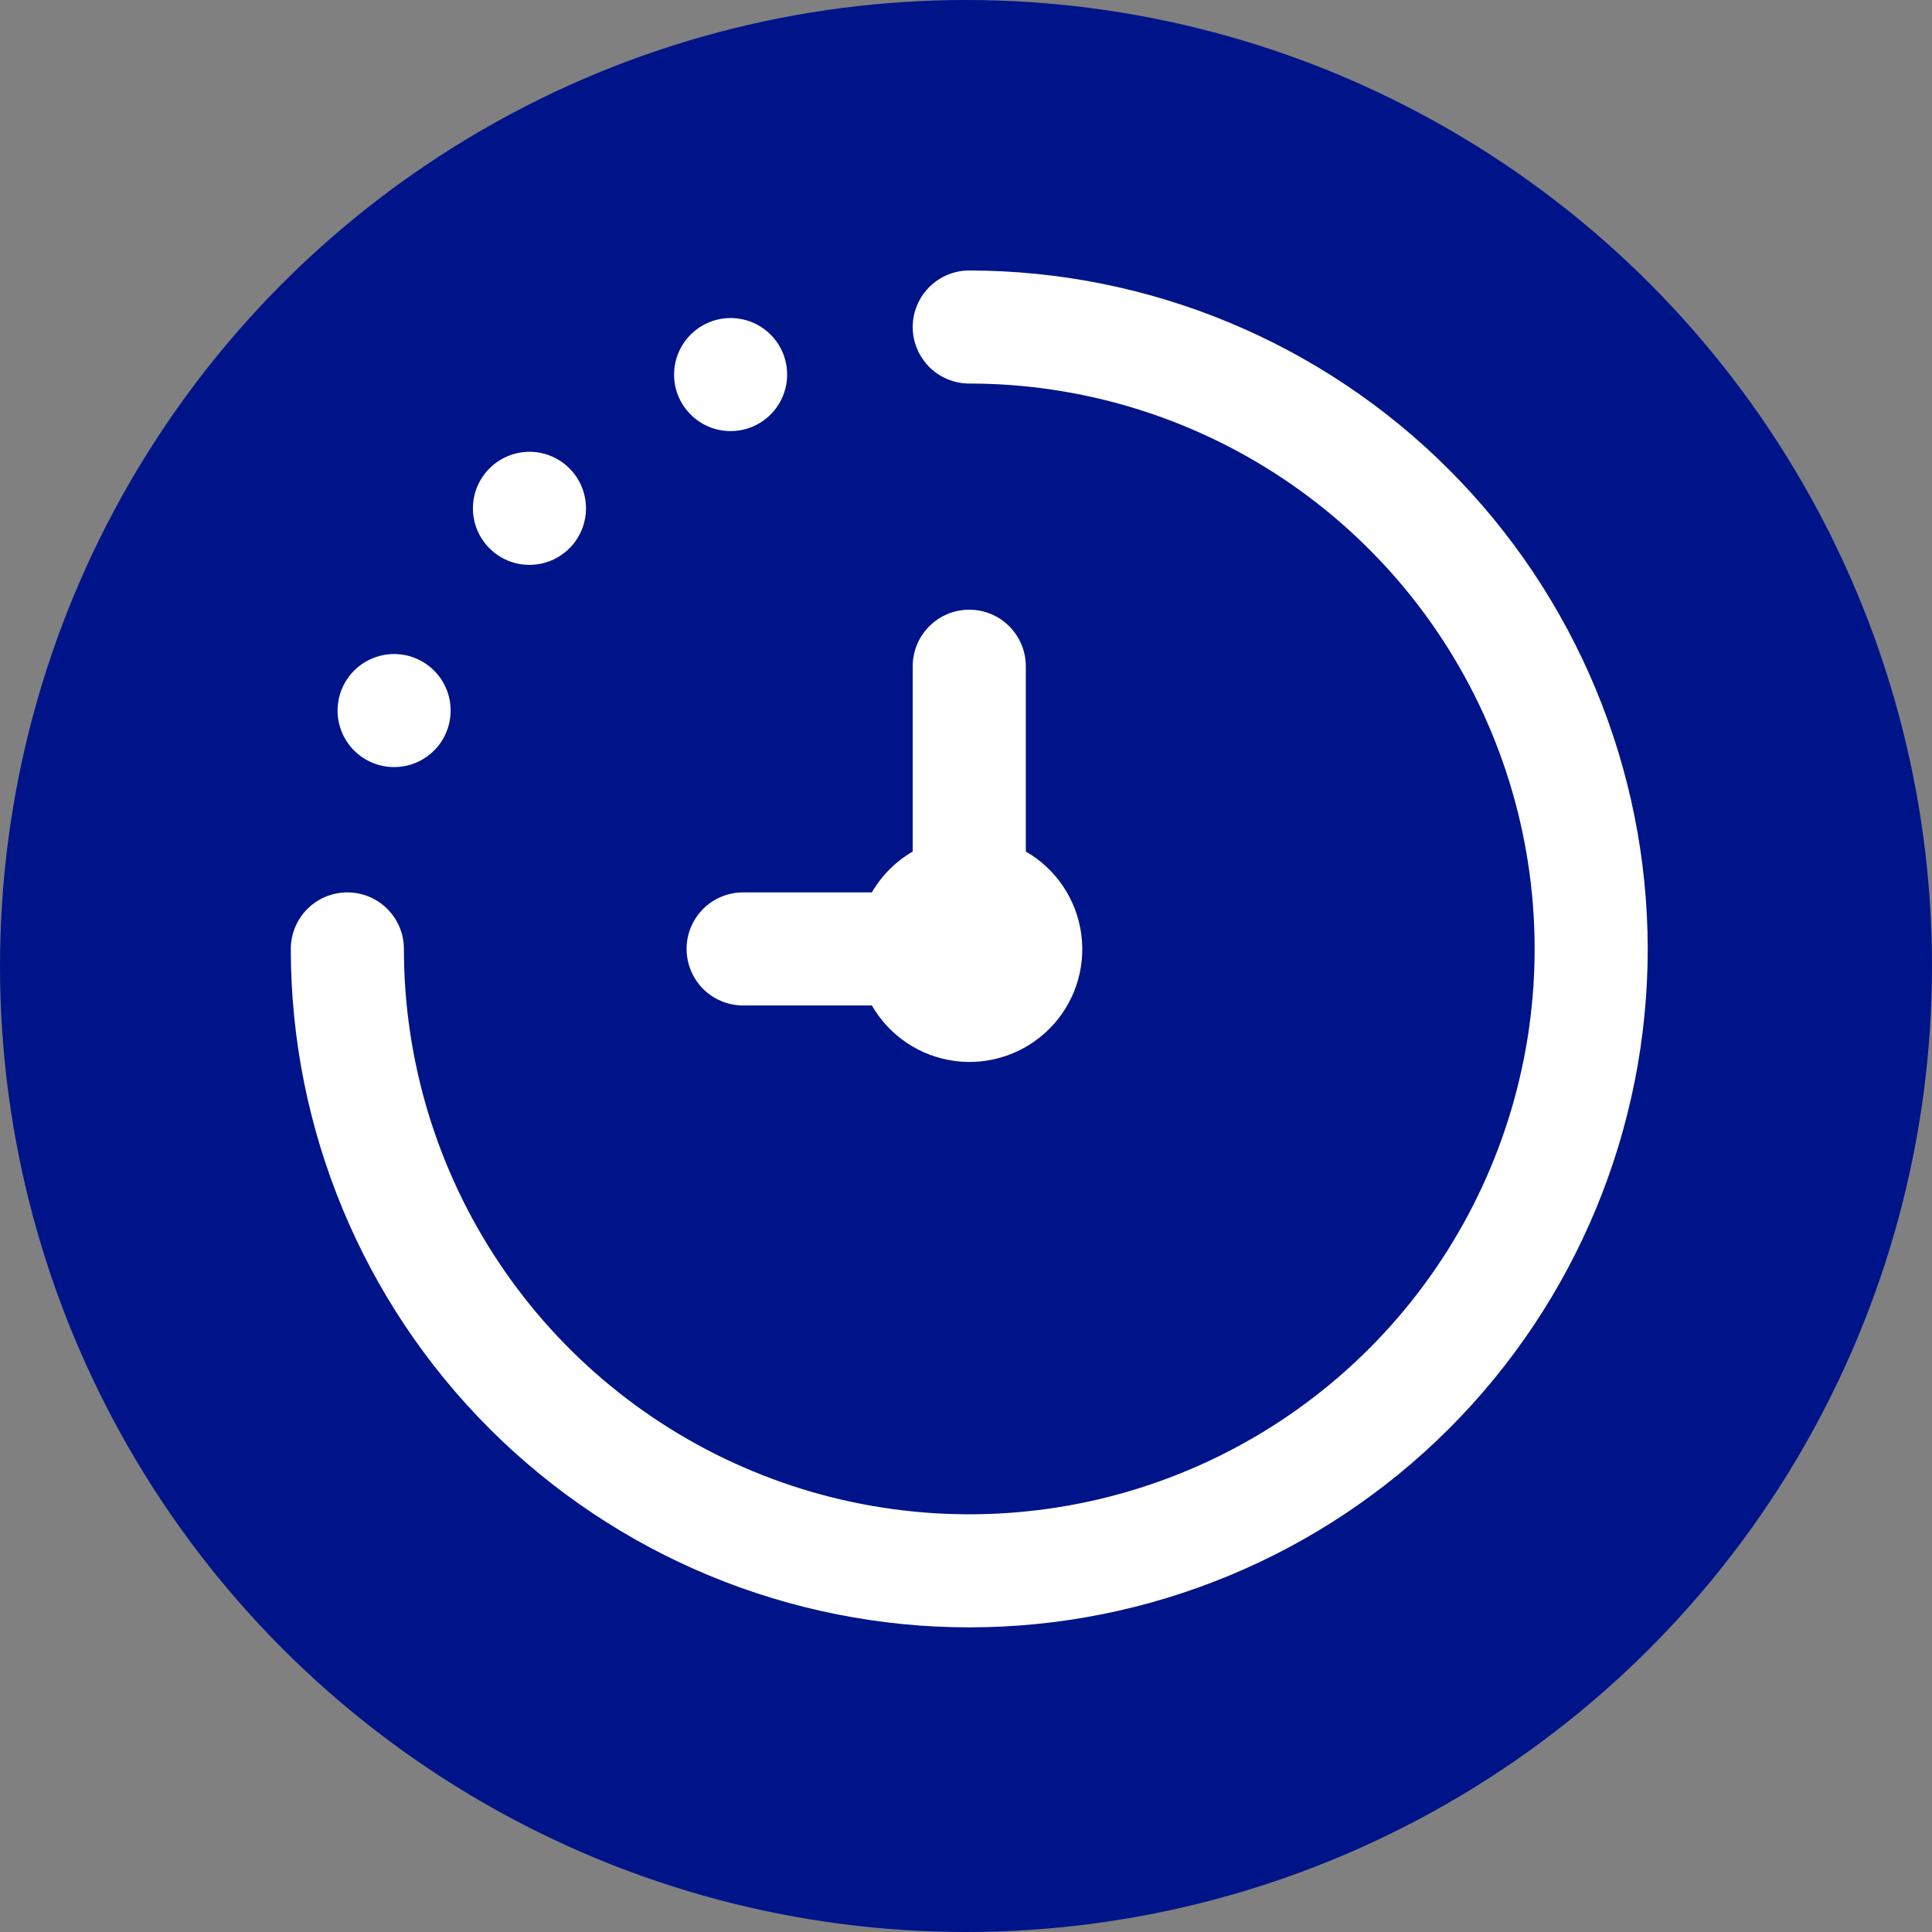 <svg width="50" height="50" viewBox="0 0 50 50" fill="none" xmlns="http://www.w3.org/2000/svg">
<rect x="0" y="0" width="50" height="50" fill="#808080" stroke="none"/>
<circle cx="25" cy="25" r="25" fill="#001489"/>
<g clip-path="url(#clip0_544_30522)">
<path d="M42.643 24.558C42.643 29.215 40.793 33.681 37.5 36.974C34.207 40.266 29.741 42.116 25.084 42.116C20.428 42.116 15.962 40.266 12.669 36.974C9.376 33.681 7.526 29.215 7.526 24.558C7.526 24.17 7.681 23.798 7.955 23.523C8.229 23.249 8.601 23.095 8.99 23.095C9.378 23.095 9.75 23.249 10.024 23.523C10.299 23.798 10.453 24.17 10.453 24.558C10.453 27.452 11.311 30.281 12.919 32.687C14.526 35.093 16.811 36.969 19.485 38.076C22.159 39.184 25.101 39.473 27.939 38.909C30.777 38.344 33.384 36.951 35.431 34.904C37.477 32.858 38.87 30.251 39.435 27.413C40 24.574 39.71 21.632 38.602 18.959C37.495 16.285 35.62 14 33.213 12.392C30.807 10.784 27.978 9.926 25.084 9.926C24.696 9.926 24.324 9.772 24.05 9.498C23.776 9.223 23.621 8.851 23.621 8.463C23.621 8.075 23.776 7.703 24.05 7.429C24.324 7.154 24.696 7 25.084 7C29.74 7.005 34.203 8.857 37.494 12.148C40.786 15.44 42.638 19.903 42.643 24.558ZM22.563 23.095H19.232C18.844 23.095 18.471 23.249 18.197 23.523C17.923 23.798 17.769 24.17 17.769 24.558C17.769 24.946 17.923 25.318 18.197 25.593C18.471 25.867 18.844 26.021 19.232 26.021H22.563C22.787 26.409 23.097 26.741 23.469 26.99C23.841 27.239 24.265 27.399 24.709 27.458C25.153 27.517 25.605 27.472 26.029 27.328C26.453 27.185 26.838 26.945 27.155 26.628C27.471 26.312 27.711 25.927 27.855 25.503C27.999 25.078 28.043 24.627 27.984 24.183C27.925 23.739 27.765 23.314 27.516 22.942C27.267 22.57 26.936 22.261 26.548 22.037V17.242C26.548 16.854 26.393 16.482 26.119 16.208C25.845 15.933 25.473 15.779 25.084 15.779C24.696 15.779 24.324 15.933 24.05 16.208C23.776 16.482 23.621 16.854 23.621 17.242V22.037C23.183 22.292 22.818 22.657 22.563 23.095ZM10.2 19.852C10.489 19.852 10.772 19.767 11.012 19.606C11.253 19.445 11.441 19.217 11.551 18.949C11.662 18.682 11.691 18.388 11.635 18.104C11.578 17.82 11.439 17.559 11.234 17.355C11.03 17.15 10.769 17.011 10.485 16.954C10.201 16.898 9.907 16.927 9.64 17.038C9.372 17.148 9.144 17.336 8.983 17.576C8.822 17.817 8.736 18.1 8.736 18.389C8.736 18.777 8.891 19.15 9.165 19.424C9.439 19.698 9.812 19.852 10.2 19.852ZM13.702 14.619C13.992 14.619 14.275 14.533 14.515 14.372C14.756 14.211 14.944 13.983 15.054 13.716C15.165 13.448 15.194 13.154 15.137 12.87C15.081 12.586 14.942 12.326 14.737 12.121C14.532 11.916 14.272 11.777 13.988 11.72C13.704 11.664 13.41 11.693 13.143 11.804C12.875 11.915 12.647 12.102 12.486 12.343C12.325 12.583 12.239 12.866 12.239 13.156C12.239 13.544 12.393 13.916 12.668 14.19C12.942 14.465 13.314 14.619 13.702 14.619ZM18.908 11.157C19.198 11.157 19.481 11.071 19.721 10.91C19.962 10.749 20.149 10.521 20.26 10.254C20.371 9.986 20.4 9.692 20.343 9.408C20.287 9.124 20.148 8.864 19.943 8.659C19.738 8.454 19.478 8.315 19.194 8.259C18.91 8.202 18.616 8.231 18.349 8.342C18.081 8.453 17.853 8.64 17.692 8.881C17.531 9.121 17.445 9.404 17.445 9.694C17.445 10.082 17.599 10.454 17.874 10.728C18.148 11.003 18.52 11.157 18.908 11.157Z" fill="white"/>
</g>
<defs>
<clipPath id="clip0_544_30522">
<rect width="35.116" height="35.116" fill="white" transform="translate(7.526 7)"/>
</clipPath>
</defs>
</svg>
